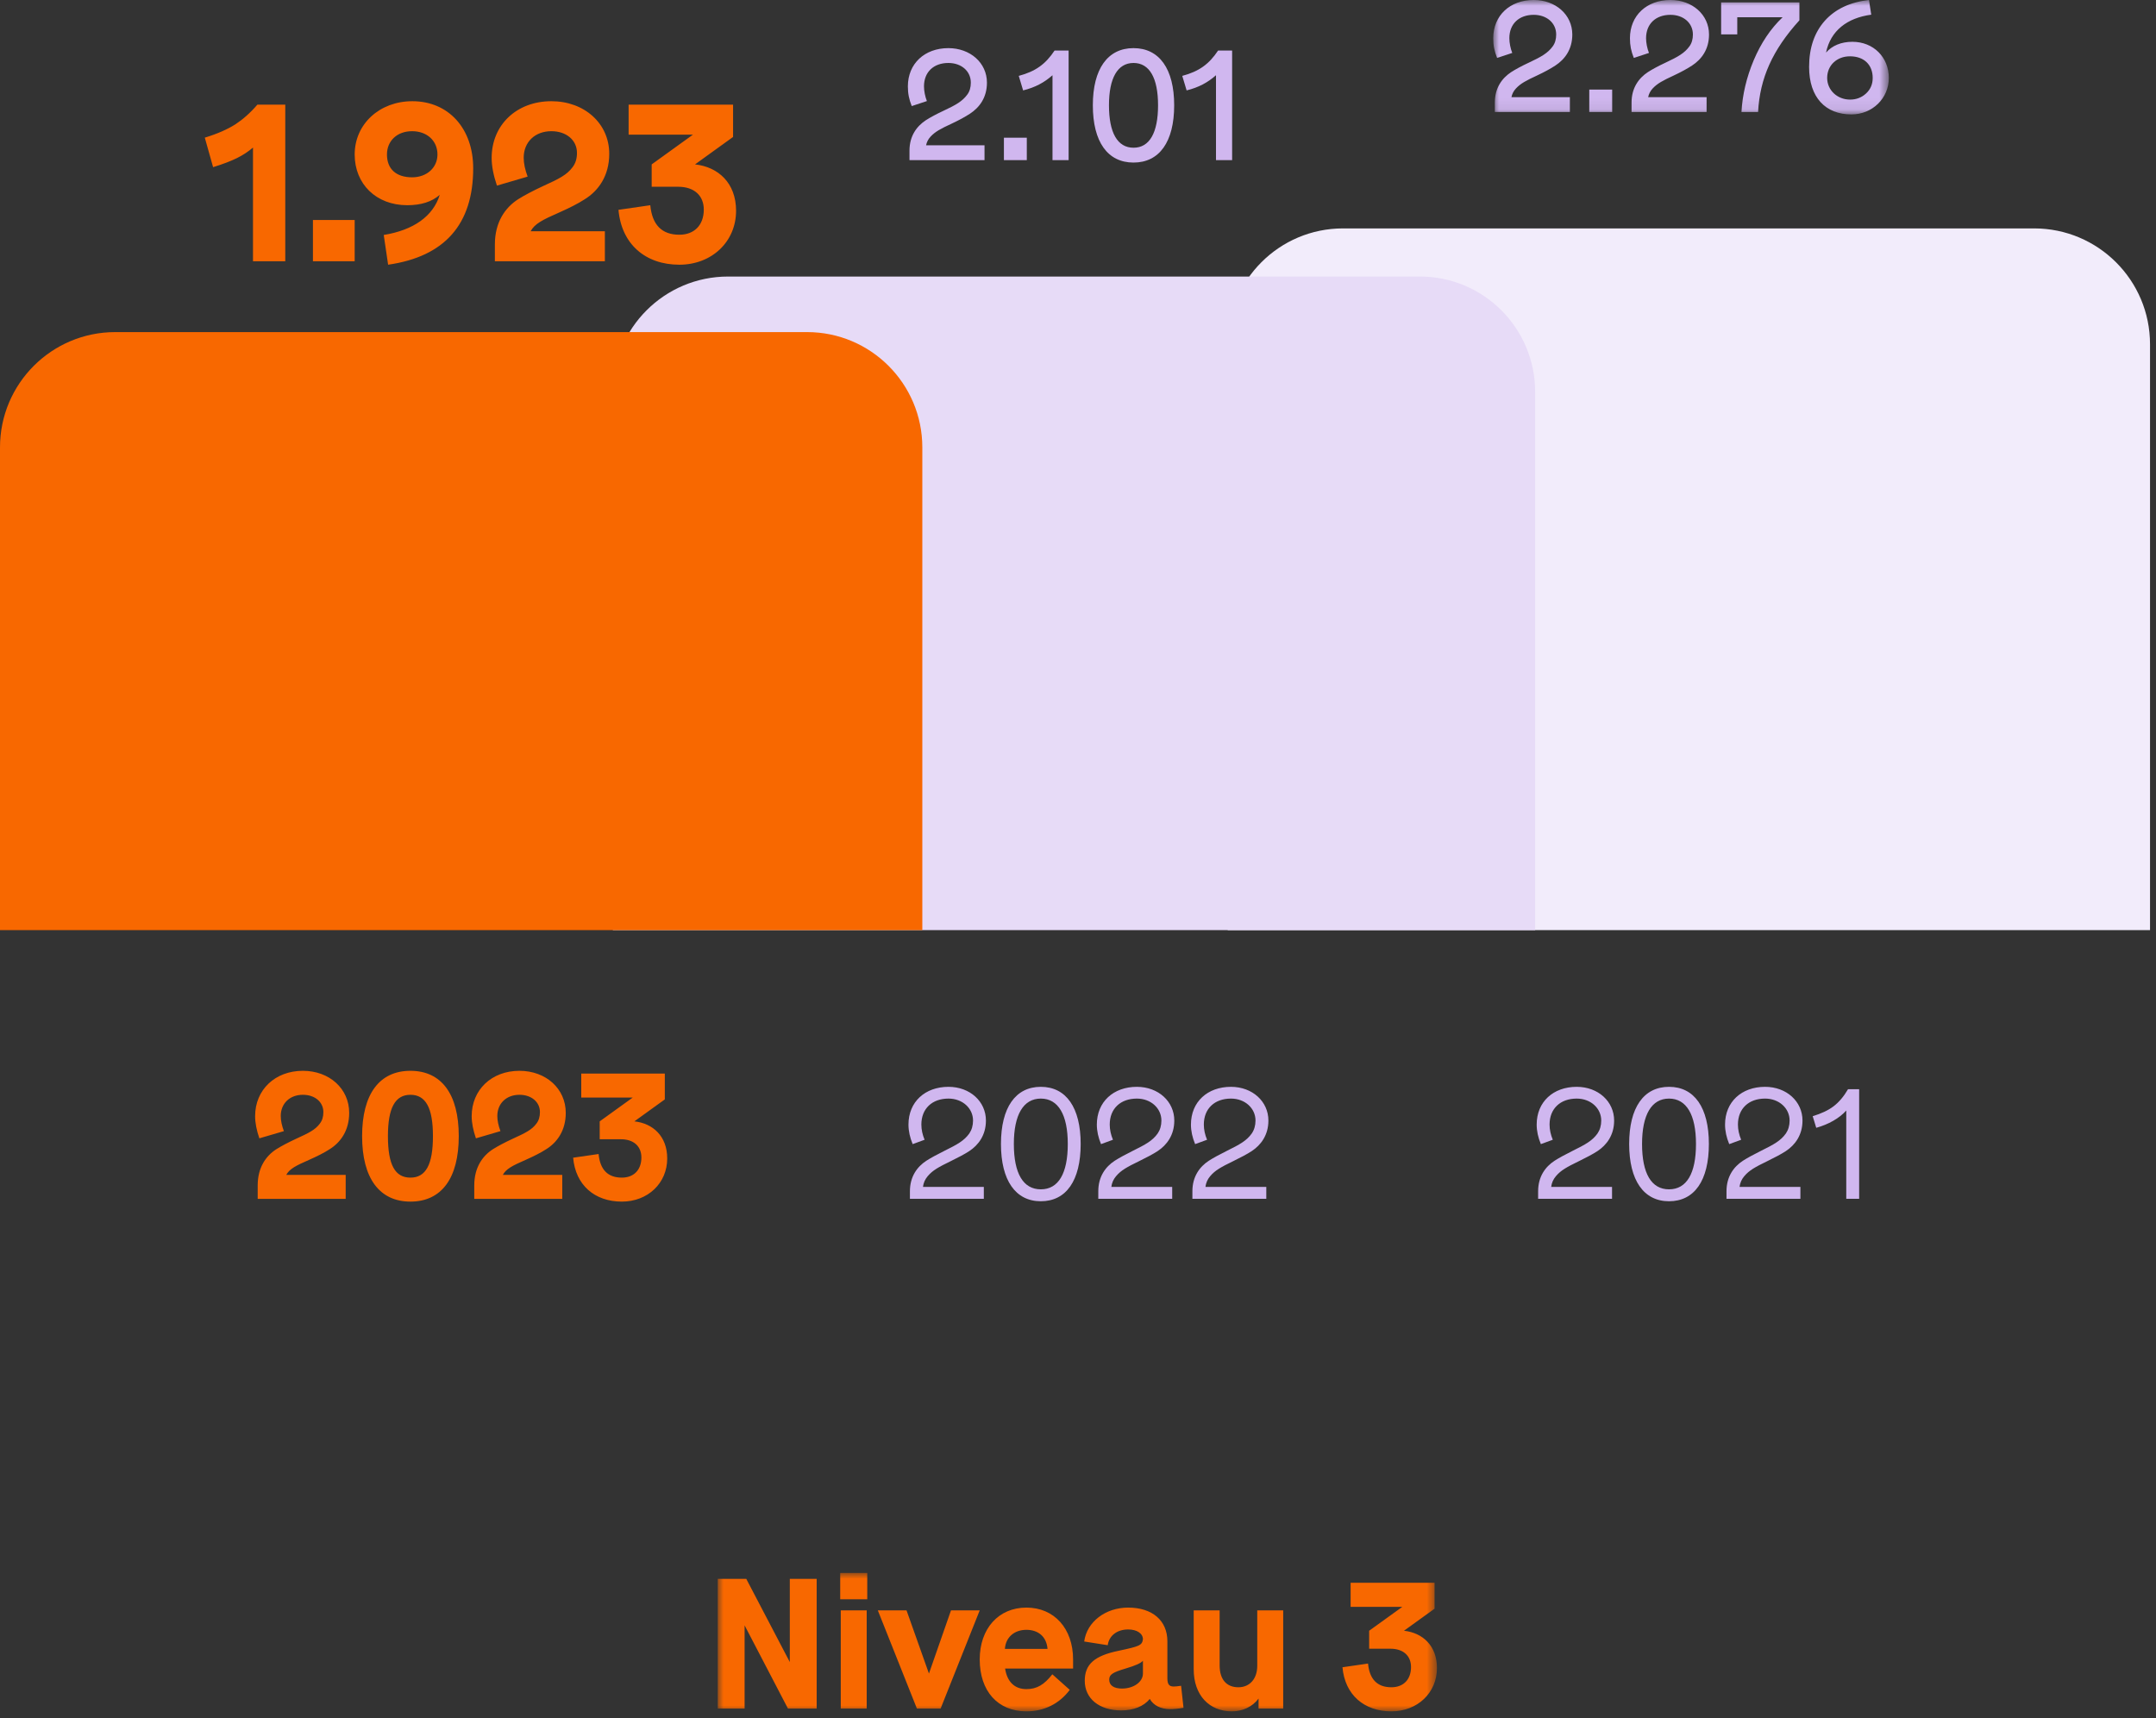 <?xml version="1.0" encoding="UTF-8"?>
<svg width="187px" height="149px" viewBox="0 0 187 149" version="1.1" xmlns="http://www.w3.org/2000/svg" xmlns:xlink="http://www.w3.org/1999/xlink">
    <rect x="0" y="0" width="187" height="149" fill="#333333" stroke="none"/>
    <title>Group 23</title>
    <defs>
        <polygon id="path-1" points="7.10542736e-15 0 62.381 0 62.381 12.004 7.10542736e-15 12.004"></polygon>
        <polygon id="path-3" points="0 0 34.312 0 34.312 9.924 0 9.924"></polygon>
    </defs>
    <g id="Page-1" stroke="none" stroke-width="1" fill="none" fill-rule="evenodd">
        <g id="Group-23">
            <g id="Group-3" transform="translate(62.253, 136.421)">
                <mask id="mask-2" fill="white">
                    <use xlink:href="#path-1"></use>
                </mask>
                <g id="Clip-2"></g>
                <path d="M6.251,0.514 L6.251,7.729 L2.475,0.514 L7.10542736e-15,0.514 L7.10542736e-15,11.763 L2.33,11.763 L2.33,4.547 L6.09,11.763 L8.581,11.763 L8.581,0.514 L6.251,0.514 Z M10.67,11.763 L12.92,11.763 L12.92,3.246 L10.67,3.246 L10.67,11.763 Z M10.622,2.282 L12.968,2.282 L12.968,0 L10.622,0 L10.622,2.282 Z M17.275,11.763 L19.331,11.763 L22.722,3.246 L20.231,3.246 L18.319,8.726 L16.375,3.246 L13.884,3.246 L17.275,11.763 Z M26.772,10.075 C25.743,10.075 25.1,9.433 24.924,8.292 L30.821,8.292 L30.821,7.504 C30.821,4.821 29.182,3.005 26.772,3.005 C24.361,3.005 22.722,4.821 22.722,7.504 C22.722,10.236 24.281,12.004 26.772,12.004 C28.314,12.004 29.632,11.345 30.532,10.14 L29.021,8.79 C28.314,9.69 27.687,10.075 26.772,10.075 L26.772,10.075 Z M24.907,6.588 C24.972,5.576 25.727,4.933 26.772,4.933 C27.816,4.933 28.523,5.544 28.603,6.588 L24.907,6.588 Z M40.19,9.786 C39.884,9.834 39.659,9.85 39.547,9.85 C39.145,9.85 39,9.642 39,9.143 L39,5.929 C39,4.13 37.699,3.005 35.594,3.005 C33.633,3.005 32.01,4.242 31.785,5.946 L33.826,6.267 C33.938,5.431 34.646,4.901 35.594,4.901 C36.365,4.901 36.879,5.255 36.879,5.753 C36.799,6.283 36.59,6.363 34.774,6.749 C32.669,7.183 31.833,7.922 31.833,9.352 C31.833,10.895 33.087,11.923 34.999,11.923 C36.076,11.923 36.943,11.57 37.474,10.927 C37.795,11.49 38.422,11.811 39.241,11.811 C39.531,11.811 39.916,11.779 40.398,11.698 L40.19,9.786 Z M36.879,8.726 C36.879,9.449 36.076,10.027 35.063,10.027 C34.356,10.027 33.955,9.754 33.955,9.256 C33.955,8.822 34.228,8.629 35.369,8.292 C36.285,8.018 36.686,7.826 36.879,7.617 L36.879,8.726 Z M46.794,3.246 L46.794,8.051 C46.794,9.192 46.135,9.915 45.155,9.915 C44.175,9.915 43.532,9.288 43.532,8.018 L43.532,3.246 L41.282,3.246 L41.282,8.356 C41.282,10.606 42.632,12.004 44.592,12.004 C45.508,12.004 46.376,11.618 46.907,10.895 L46.907,11.763 L49.044,11.763 L49.044,3.246 L46.794,3.246 Z M62.381,8.243 C62.381,6.315 61.144,5.19 59.521,5.013 L62.172,3.101 L62.172,0.851 L54.893,0.851 L54.893,2.941 L59.376,2.941 L56.5,5.013 L56.5,6.572 L58.348,6.572 C59.457,6.572 60.132,7.183 60.132,8.163 C60.132,9.24 59.473,9.915 58.428,9.915 C57.207,9.915 56.532,9.224 56.403,7.858 L54.186,8.179 C54.395,10.557 56.05,12.004 58.428,12.004 C60.694,12.004 62.381,10.397 62.381,8.243 L62.381,8.243 Z" id="Fill-1" fill="#F86800" mask="url(#mask-2)"></path>
            </g>
            <path d="M116.485,19.81 C110.962,19.81 106.485,24.287 106.485,29.81 L106.485,80.67 L186.482,80.67 L186.482,29.859 C186.482,24.309 181.983,19.81 176.434,19.81 L116.485,19.81 Z" id="Fill-4" fill="#F2ECFB"></path>
            <path d="M63.153,23.984 C57.63,23.984 53.153,28.461 53.153,33.984 L53.153,80.67 L133.15,80.67 L133.15,33.984 C133.15,28.461 128.673,23.984 123.15,23.984 L63.153,23.984 Z" id="Fill-6" fill="#E7DBF7"></path>
            <path d="M10,28.802 C4.477,28.802 0,33.279 0,38.802 L0,80.67 L79.997,80.67 L79.997,38.802 C79.997,33.279 75.52,28.802 69.997,28.802 L10,28.802 Z" id="Fill-8" fill="#F86800"></path>
            <path d="M82.537,10.726 C83.195,10.418 83.728,10.124 84.134,9.858 C84.945,9.326 85.602,8.471 85.602,7.169 C85.602,5.447 84.148,4.174 82.257,4.174 C80.198,4.174 78.744,5.517 78.744,7.491 C78.744,8.121 78.842,8.597 79.079,9.2 L80.394,8.766 C80.24,8.387 80.142,7.883 80.142,7.491 C80.142,6.245 80.982,5.461 82.257,5.461 C83.377,5.461 84.204,6.161 84.204,7.169 C84.204,7.575 84.106,7.925 83.896,8.205 C83.475,8.78 82.915,9.102 81.837,9.606 C81.206,9.9 80.688,10.18 80.296,10.432 C79.513,10.95 78.884,11.79 78.884,13.064 L78.884,13.889 L85.392,13.889 L85.392,12.602 L80.324,12.602 C80.38,12.322 80.506,12.07 80.716,11.846 C81.122,11.412 81.599,11.16 82.537,10.726 L82.537,10.726 Z M87.074,13.889 L89.06,13.889 L89.06,11.945 L87.074,11.945 L87.074,13.889 Z M91.288,13.889 L92.686,13.889 L92.686,4.383 L91.469,4.383 C90.686,5.559 89.832,6.189 88.362,6.581 L88.74,7.841 C89.804,7.575 90.574,7.155 91.288,6.525 L91.288,13.889 Z M94.787,9.13 C94.787,12.308 96.074,14.099 98.315,14.099 C100.555,14.099 101.842,12.308 101.842,9.13 C101.842,5.979 100.555,4.174 98.315,4.174 C96.074,4.174 94.787,5.979 94.787,9.13 L94.787,9.13 Z M100.443,9.13 C100.443,11.524 99.701,12.812 98.315,12.812 C96.914,12.812 96.186,11.496 96.186,9.13 C96.186,6.777 96.928,5.461 98.315,5.461 C99.701,5.461 100.443,6.763 100.443,9.13 L100.443,9.13 Z M105.469,13.889 L106.868,13.889 L106.868,4.383 L105.651,4.383 C104.867,5.559 104.013,6.189 102.543,6.581 L102.921,7.841 C103.985,7.575 104.755,7.155 105.469,6.525 L105.469,13.889 Z" id="Fill-10" fill="#D0B7EF"></path>
            <g id="Group-14" transform="translate(129.515, 0)">
                <mask id="mask-4" fill="white">
                    <use xlink:href="#path-3"></use>
                </mask>
                <g id="Clip-13"></g>
                <path d="M3.793,6.551 C4.451,6.243 4.984,5.949 5.39,5.683 C6.201,5.151 6.858,4.296 6.858,2.994 C6.858,1.272 5.404,-0.001 3.513,-0.001 C1.454,-0.001 0,1.342 0,3.316 C0,3.946 0.098,4.422 0.335,5.025 L1.65,4.591 C1.496,4.212 1.398,3.708 1.398,3.316 C1.398,2.07 2.238,1.286 3.513,1.286 C4.633,1.286 5.46,1.986 5.46,2.994 C5.46,3.4 5.362,3.75 5.152,4.03 C4.731,4.605 4.171,4.927 3.093,5.431 C2.462,5.725 1.944,6.005 1.552,6.257 C0.769,6.775 0.14,7.615 0.14,8.889 L0.14,9.714 L6.648,9.714 L6.648,8.427 L1.58,8.427 C1.636,8.147 1.762,7.895 1.972,7.671 C2.378,7.237 2.855,6.985 3.793,6.551 L3.793,6.551 Z M8.33,9.714 L10.316,9.714 L10.316,7.77 L8.33,7.77 L8.33,9.714 Z M15.651,6.551 C16.309,6.243 16.841,5.949 17.247,5.683 C18.059,5.151 18.716,4.296 18.716,2.994 C18.716,1.272 17.261,-0.001 15.371,-0.001 C13.312,-0.001 11.858,1.342 11.858,3.316 C11.858,3.946 11.955,4.422 12.193,5.025 L13.508,4.591 C13.354,4.212 13.256,3.708 13.256,3.316 C13.256,2.07 14.096,1.286 15.371,1.286 C16.491,1.286 17.318,1.986 17.318,2.994 C17.318,3.4 17.219,3.75 17.009,4.03 C16.589,4.605 16.029,4.927 14.95,5.431 C14.32,5.725 13.802,6.005 13.41,6.257 C12.627,6.775 11.998,7.615 11.998,8.889 L11.998,9.714 L18.506,9.714 L18.506,8.427 L13.438,8.427 C13.494,8.147 13.62,7.895 13.83,7.671 C14.236,7.237 14.712,6.985 15.651,6.551 L15.651,6.551 Z M19.767,0.209 L19.767,2.98 L21.166,2.98 L21.166,1.496 L25.1,1.496 C24.05,2.49 23.224,3.736 22.594,5.22 C21.965,6.718 21.615,8.216 21.531,9.714 L22.972,9.714 C23.126,6.788 24.218,4.338 26.556,1.762 L26.556,0.209 L19.767,0.209 Z M31.064,9.924 C32.885,9.924 34.312,8.525 34.312,6.761 C34.312,4.968 32.983,3.625 31.149,3.625 C30.182,3.625 29.384,3.961 28.866,4.562 C29.258,2.659 30.7,1.553 32.787,1.273 L32.591,-0.001 C30.952,0.181 29.678,0.783 28.768,1.791 C27.859,2.813 27.397,4.143 27.397,5.808 C27.397,8.455 28.824,9.924 31.064,9.924 L31.064,9.924 Z M32.913,6.761 C32.913,7.307 32.717,7.755 32.339,8.105 C31.961,8.455 31.499,8.637 30.952,8.637 C29.818,8.637 28.964,7.797 28.964,6.761 C28.964,5.654 29.818,4.884 30.938,4.884 C32.171,4.884 32.913,5.626 32.913,6.761 L32.913,6.761 Z" id="Fill-12" fill="#D0B7EF" mask="url(#mask-4)"></path>
            </g>
            <path d="M26.799,100.599 C27.519,100.279 28.127,99.975 28.591,99.671 C29.519,99.095 30.287,98.071 30.287,96.519 C30.287,94.423 28.575,92.871 26.271,92.871 C23.855,92.871 22.127,94.519 22.127,96.807 C22.127,97.383 22.255,98.023 22.495,98.727 L24.623,98.103 C24.447,97.623 24.351,97.191 24.351,96.791 C24.351,95.703 25.135,94.951 26.271,94.951 C27.311,94.951 28.047,95.575 28.047,96.455 C28.047,96.855 27.951,97.175 27.743,97.447 C27.343,97.991 26.783,98.263 25.695,98.759 C24.975,99.095 24.399,99.399 23.967,99.671 C23.071,100.247 22.351,101.255 22.351,102.807 L22.351,103.975 L29.983,103.975 L29.983,101.895 L24.831,101.895 C25.103,101.383 25.663,101.095 26.799,100.599 M31.407,98.535 C31.407,102.183 32.911,104.215 35.599,104.215 C38.287,104.215 39.791,102.199 39.791,98.535 C39.791,94.887 38.287,92.871 35.599,92.871 C32.911,92.871 31.407,94.887 31.407,98.535 M37.551,98.535 C37.551,101.015 36.927,102.135 35.599,102.135 C34.255,102.135 33.647,101.015 33.647,98.535 C33.647,96.087 34.271,94.951 35.599,94.951 C36.927,94.951 37.551,96.087 37.551,98.535 M45.583,100.599 C46.303,100.279 46.911,99.975 47.375,99.671 C48.303,99.095 49.071,98.071 49.071,96.519 C49.071,94.423 47.359,92.871 45.055,92.871 C42.639,92.871 40.911,94.519 40.911,96.807 C40.911,97.383 41.039,98.023 41.279,98.727 L43.407,98.103 C43.231,97.623 43.135,97.191 43.135,96.791 C43.135,95.703 43.919,94.951 45.055,94.951 C46.095,94.951 46.831,95.575 46.831,96.455 C46.831,96.855 46.735,97.175 46.527,97.447 C46.127,97.991 45.567,98.263 44.479,98.759 C43.759,99.095 43.183,99.399 42.751,99.671 C41.855,100.247 41.135,101.255 41.135,102.807 L41.135,103.975 L48.767,103.975 L48.767,101.895 L43.615,101.895 C43.887,101.383 44.447,101.095 45.583,100.599 M57.871,100.471 C57.871,98.551 56.639,97.431 55.023,97.255 L57.663,95.351 L57.663,93.111 L50.415,93.111 L50.415,95.191 L54.879,95.191 L52.015,97.255 L52.015,98.807 L53.855,98.807 C54.959,98.807 55.631,99.415 55.631,100.391 C55.631,101.463 54.975,102.135 53.935,102.135 C52.719,102.135 52.047,101.447 51.919,100.087 L49.711,100.407 C49.919,102.775 51.567,104.215 53.935,104.215 C56.191,104.215 57.871,102.615 57.871,100.471" id="Fill-15" fill="#F86800"></path>
            <path d="M82.477,100.699 C83.135,100.377 83.667,100.097 84.074,99.831 C84.857,99.313 85.514,98.458 85.514,97.184 C85.514,95.532 84.13,94.26 82.267,94.26 C80.236,94.26 78.796,95.56 78.796,97.534 C78.796,98.094 78.922,98.655 79.159,99.229 L80.194,98.851 C80.012,98.416 79.914,97.968 79.914,97.534 C79.914,96.148 80.852,95.28 82.267,95.28 C83.485,95.28 84.396,96.12 84.396,97.184 C84.396,97.618 84.284,97.996 84.074,98.304 C83.625,98.935 83.037,99.257 81.903,99.817 C81.259,100.139 80.74,100.419 80.348,100.671 C79.551,101.189 78.922,102.043 78.922,103.317 L78.922,103.974 L85.332,103.974 L85.332,102.94 L80.054,102.94 C80.096,102.589 80.236,102.281 80.46,102.015 C80.894,101.497 81.413,101.217 82.477,100.699 M86.818,99.215 C86.818,102.365 88.076,104.184 90.275,104.184 C92.474,104.184 93.732,102.393 93.732,99.215 C93.732,96.064 92.474,94.26 90.275,94.26 C88.076,94.26 86.818,96.064 86.818,99.215 M92.614,99.215 C92.614,101.777 91.801,103.15 90.275,103.15 C88.748,103.15 87.936,101.777 87.936,99.215 C87.936,96.68 88.762,95.28 90.275,95.28 C91.787,95.28 92.614,96.68 92.614,99.215 M98.815,100.699 C99.473,100.377 100.005,100.097 100.412,99.831 C101.195,99.313 101.852,98.458 101.852,97.184 C101.852,95.532 100.468,94.26 98.605,94.26 C96.574,94.26 95.134,95.56 95.134,97.534 C95.134,98.094 95.259,98.655 95.497,99.229 L96.532,98.851 C96.35,98.416 96.252,97.968 96.252,97.534 C96.252,96.148 97.19,95.28 98.605,95.28 C99.823,95.28 100.734,96.12 100.734,97.184 C100.734,97.618 100.622,97.996 100.412,98.304 C99.963,98.935 99.375,99.257 98.241,99.817 C97.596,100.139 97.078,100.419 96.686,100.671 C95.889,101.189 95.26,102.043 95.26,103.317 L95.26,103.974 L101.67,103.974 L101.67,102.94 L96.392,102.94 C96.434,102.589 96.574,102.281 96.798,102.015 C97.232,101.497 97.75,101.217 98.815,100.699 M106.977,100.699 C107.635,100.377 108.167,100.097 108.573,99.831 C109.357,99.313 110.014,98.458 110.014,97.184 C110.014,95.532 108.629,94.26 106.767,94.26 C104.736,94.26 103.296,95.56 103.296,97.534 C103.296,98.094 103.421,98.655 103.659,99.229 L104.694,98.851 C104.512,98.416 104.414,97.968 104.414,97.534 C104.414,96.148 105.352,95.28 106.767,95.28 C107.985,95.28 108.896,96.12 108.896,97.184 C108.896,97.618 108.783,97.996 108.573,98.304 C108.125,98.935 107.537,99.257 106.403,99.817 C105.758,100.139 105.24,100.419 104.848,100.671 C104.051,101.189 103.422,102.043 103.422,103.317 L103.422,103.974 L109.832,103.974 L109.832,102.94 L104.554,102.94 C104.596,102.589 104.736,102.281 104.96,102.015 C105.394,101.497 105.912,101.217 106.977,100.699" id="Fill-17" fill="#D0B7EF"></path>
            <path d="M136.964,100.699 C137.622,100.377 138.154,100.097 138.561,99.831 C139.344,99.313 140.001,98.458 140.001,97.184 C140.001,95.532 138.617,94.26 136.754,94.26 C134.723,94.26 133.283,95.56 133.283,97.534 C133.283,98.094 133.409,98.655 133.646,99.229 L134.681,98.851 C134.499,98.416 134.401,97.968 134.401,97.534 C134.401,96.148 135.339,95.28 136.754,95.28 C137.972,95.28 138.883,96.12 138.883,97.184 C138.883,97.618 138.771,97.996 138.561,98.304 C138.112,98.935 137.524,99.257 136.39,99.817 C135.746,100.139 135.227,100.419 134.835,100.671 C134.038,101.189 133.409,102.043 133.409,103.317 L133.409,103.974 L139.819,103.974 L139.819,102.94 L134.541,102.94 C134.583,102.589 134.723,102.281 134.947,102.015 C135.381,101.497 135.9,101.217 136.964,100.699 L136.964,100.699 Z M141.305,99.215 C141.305,102.365 142.563,104.184 144.762,104.184 C146.961,104.184 148.219,102.393 148.219,99.215 C148.219,96.064 146.961,94.26 144.762,94.26 C142.563,94.26 141.305,96.064 141.305,99.215 L141.305,99.215 Z M147.101,99.215 C147.101,101.777 146.288,103.15 144.762,103.15 C143.235,103.15 142.423,101.777 142.423,99.215 C142.423,96.68 143.249,95.28 144.762,95.28 C146.274,95.28 147.101,96.68 147.101,99.215 L147.101,99.215 Z M153.302,100.699 C153.96,100.377 154.492,100.097 154.899,99.831 C155.682,99.313 156.339,98.458 156.339,97.184 C156.339,95.532 154.955,94.26 153.092,94.26 C151.061,94.26 149.621,95.56 149.621,97.534 C149.621,98.094 149.746,98.655 149.984,99.229 L151.019,98.851 C150.837,98.416 150.739,97.968 150.739,97.534 C150.739,96.148 151.677,95.28 153.092,95.28 C154.31,95.28 155.221,96.12 155.221,97.184 C155.221,97.618 155.109,97.996 154.899,98.304 C154.45,98.935 153.862,99.257 152.728,99.817 C152.083,100.139 151.565,100.419 151.173,100.671 C150.376,101.189 149.747,102.043 149.747,103.317 L149.747,103.974 L156.157,103.974 L156.157,102.94 L150.879,102.94 C150.921,102.589 151.061,102.281 151.285,102.015 C151.719,101.497 152.237,101.217 153.302,100.699 L153.302,100.699 Z M160.135,103.974 L161.253,103.974 L161.253,94.468 L160.288,94.468 C159.911,95.112 159.491,95.602 159.029,95.952 C158.567,96.302 157.965,96.582 157.223,96.806 L157.531,97.814 C158.595,97.52 159.533,96.988 160.135,96.316 L160.135,103.974 Z" id="Fill-19" fill="#D0B7EF"></path>
            <path d="M21.943,22.658 L24.743,22.658 L24.743,9.078 L22.323,9.078 C21.703,9.798 21.063,10.358 20.423,10.778 C19.763,11.198 18.883,11.598 17.763,11.938 L18.483,14.498 C20.223,13.958 21.123,13.498 21.943,12.798 L21.943,22.658 Z M27.143,22.658 L30.763,22.658 L30.763,19.078 L27.143,19.078 L27.143,22.658 Z M41.043,14.598 C41.043,11.138 38.903,8.778 35.763,8.778 C32.923,8.778 30.763,10.758 30.763,13.398 C30.763,15.958 32.623,17.798 35.323,17.798 C36.523,17.798 37.463,17.498 38.143,16.898 C37.563,18.758 35.863,19.958 33.283,20.378 L33.663,22.958 C38.563,22.258 41.043,19.458 41.043,14.598 L41.043,14.598 Z M37.943,13.398 C37.943,14.538 37.023,15.378 35.743,15.378 C34.363,15.378 33.563,14.658 33.563,13.398 C33.563,12.218 34.443,11.378 35.743,11.378 C37.023,11.378 37.943,12.198 37.943,13.398 L37.943,13.398 Z M48.483,18.438 C49.383,18.038 50.143,17.658 50.723,17.278 C51.883,16.558 52.843,15.278 52.843,13.338 C52.843,10.718 50.703,8.778 47.823,8.778 C44.803,8.778 42.643,10.838 42.643,13.698 C42.643,14.418 42.803,15.218 43.103,16.098 L45.763,15.318 C45.543,14.718 45.423,14.178 45.423,13.678 C45.423,12.318 46.403,11.378 47.823,11.378 C49.123,11.378 50.043,12.158 50.043,13.258 C50.043,13.758 49.923,14.158 49.663,14.498 C49.163,15.178 48.463,15.518 47.103,16.138 C46.203,16.558 45.483,16.938 44.943,17.278 C43.823,17.998 42.923,19.258 42.923,21.198 L42.923,22.658 L52.463,22.658 L52.463,20.058 L46.023,20.058 C46.363,19.418 47.063,19.058 48.483,18.438 L48.483,18.438 Z M63.843,18.278 C63.843,15.878 62.303,14.478 60.283,14.258 L63.583,11.878 L63.583,9.078 L54.523,9.078 L54.523,11.678 L60.103,11.678 L56.523,14.258 L56.523,16.198 L58.823,16.198 C60.203,16.198 61.043,16.958 61.043,18.178 C61.043,19.518 60.223,20.358 58.923,20.358 C57.403,20.358 56.563,19.498 56.403,17.798 L53.643,18.198 C53.903,21.158 55.963,22.958 58.923,22.958 C61.743,22.958 63.843,20.958 63.843,18.278 L63.843,18.278 Z" id="Fill-21" fill="#F86800"></path>
        </g>
    </g>
</svg>